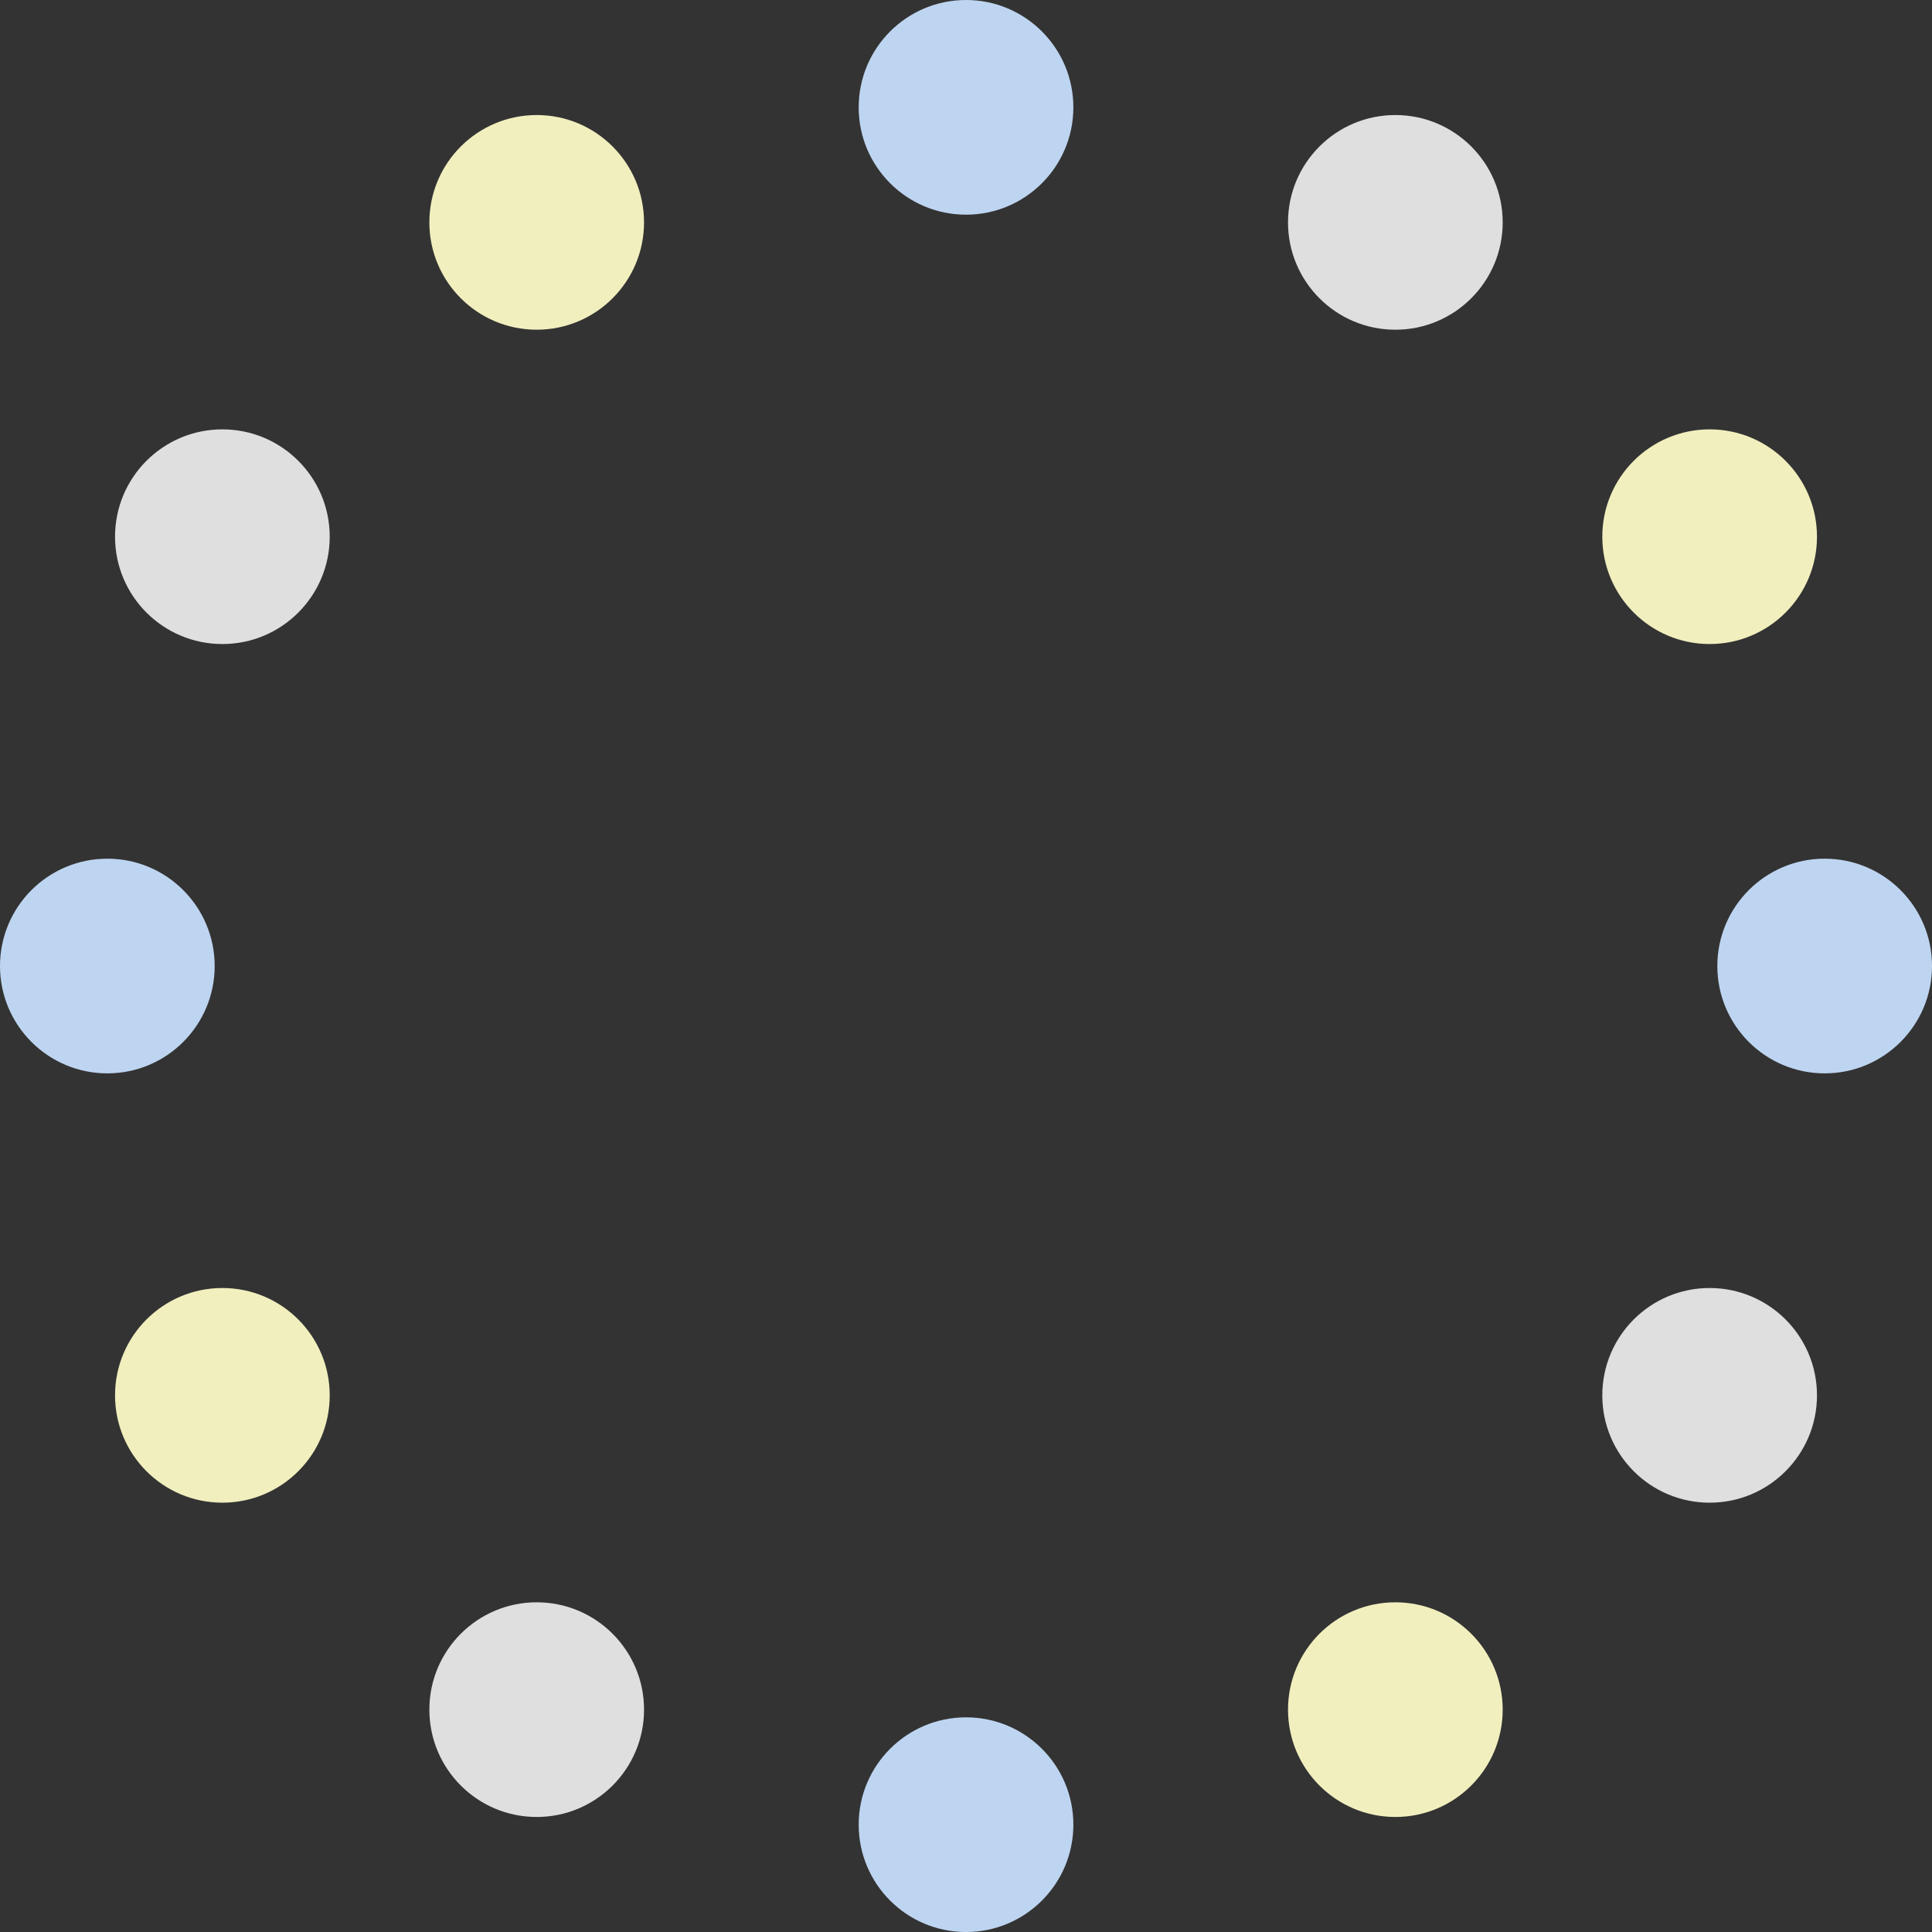 <svg id="bg_icn_firework_02" data-name="bg_icn firework_02" xmlns="http://www.w3.org/2000/svg" width="119.999" height="120" viewBox="0 0 119.999 120">
    <rect x="0" y="0" width="119.999" height="120" fill="#333333" stroke="none"/>
    <circle class="c_blue" id="楕円形_521" data-name="楕円形 521" cx="6.667" cy="6.667" r="6.667" transform="translate(53.334)" fill="#bed5f1"/>
    <circle class="c_yellow" id="楕円形_522" data-name="楕円形 522" cx="6.667" cy="6.667" r="6.667" transform="translate(26.668 7.145)" fill="#f1efbe"/>
    <circle class="c_gray" id="楕円形_523" data-name="楕円形 523" cx="6.667" cy="6.667" r="6.667" transform="translate(7.145 26.668)" fill="#dfdfdf"/>
    <circle class="c_blue" id="楕円形_524" data-name="楕円形 524" cx="6.667" cy="6.667" r="6.667" transform="translate(0 53.334)" fill="#bed5f1"/>
    <circle class="c_yellow" id="楕円形_525" data-name="楕円形 525" cx="6.667" cy="6.667" r="6.667" transform="translate(7.145 80)" fill="#f1efbe"/>
    <circle class="c_gray" id="楕円形_526" data-name="楕円形 526" cx="6.667" cy="6.667" r="6.667" transform="translate(26.668 99.521)" fill="#dfdfdf"/>
    <circle class="c_blue" id="楕円形_527" data-name="楕円形 527" cx="6.667" cy="6.667" r="6.667" transform="translate(53.334 106.666)" fill="#bed5f1"/>
    <circle class="c_yellow" id="楕円形_528" data-name="楕円形 528" cx="6.667" cy="6.667" r="6.667" transform="translate(80 99.521)" fill="#f1efbe"/>
    <circle class="c_gray" id="楕円形_529" data-name="楕円形 529" cx="6.667" cy="6.667" r="6.667" transform="translate(99.521 80)" fill="#dfdfdf"/>
    <circle class="c_blue" id="楕円形_530" data-name="楕円形 530" cx="6.667" cy="6.667" r="6.667" transform="translate(106.666 53.334)" fill="#bed5f1"/>
    <circle class="c_yellow" id="楕円形_531" data-name="楕円形 531" cx="6.667" cy="6.667" r="6.667" transform="translate(99.521 26.668)" fill="#f1efbe"/>
    <circle class="c_gray" id="楕円形_532" data-name="楕円形 532" cx="6.667" cy="6.667" r="6.667" transform="translate(80 7.145)" fill="#dfdfdf"/>
    <style>
        .c-obj__dot-circle circle.c_blue {
            animation: 4s ease-in-out infinite color_blue;
        }
        .c-obj__dot-circle circle.c_yellow {
            animation: 4s ease-in-out infinite color_yellow;
        }
        .c-obj__dot-circle circle.c_gray {
            animation: 4s ease-in-out infinite color_gray;
        }
        @keyframes color_blue {
            0% { fill: #bed5f1; }
            32.9% { fill: #bed5f1; }
            33% { fill:#f1efbe; }
            65.9% { fill: #f1efbe; }
            66% { fill:#dfdfdf }
            99.9% { fill: #dfdfdf; }
            100% { fill:#bed5f1; }
        }
        @keyframes color_yellow {
            0% { fill: #f1efbe; }
            32.9% { fill: #f1efbe; }
            33% { fill:#dfdfdf; }
            65.9% { fill: #dfdfdf; }
            66% { fill:#bed5f1 }
            99.9% { fill: #bed5f1; }
            100% { fill:#f1efbe; }
        }
        @keyframes color_gray {
            0% { fill: #dfdfdf; }
            32.9% { fill: #dfdfdf; }
            33% { fill:#bed5f1; }
            65.9% { fill: #bed5f1; }
            66% { fill:#f1efbe }
            99.9% { fill: #f1efbe; }
            100% { fill:#dfdfdf; }
        }
    </style>
</svg>
